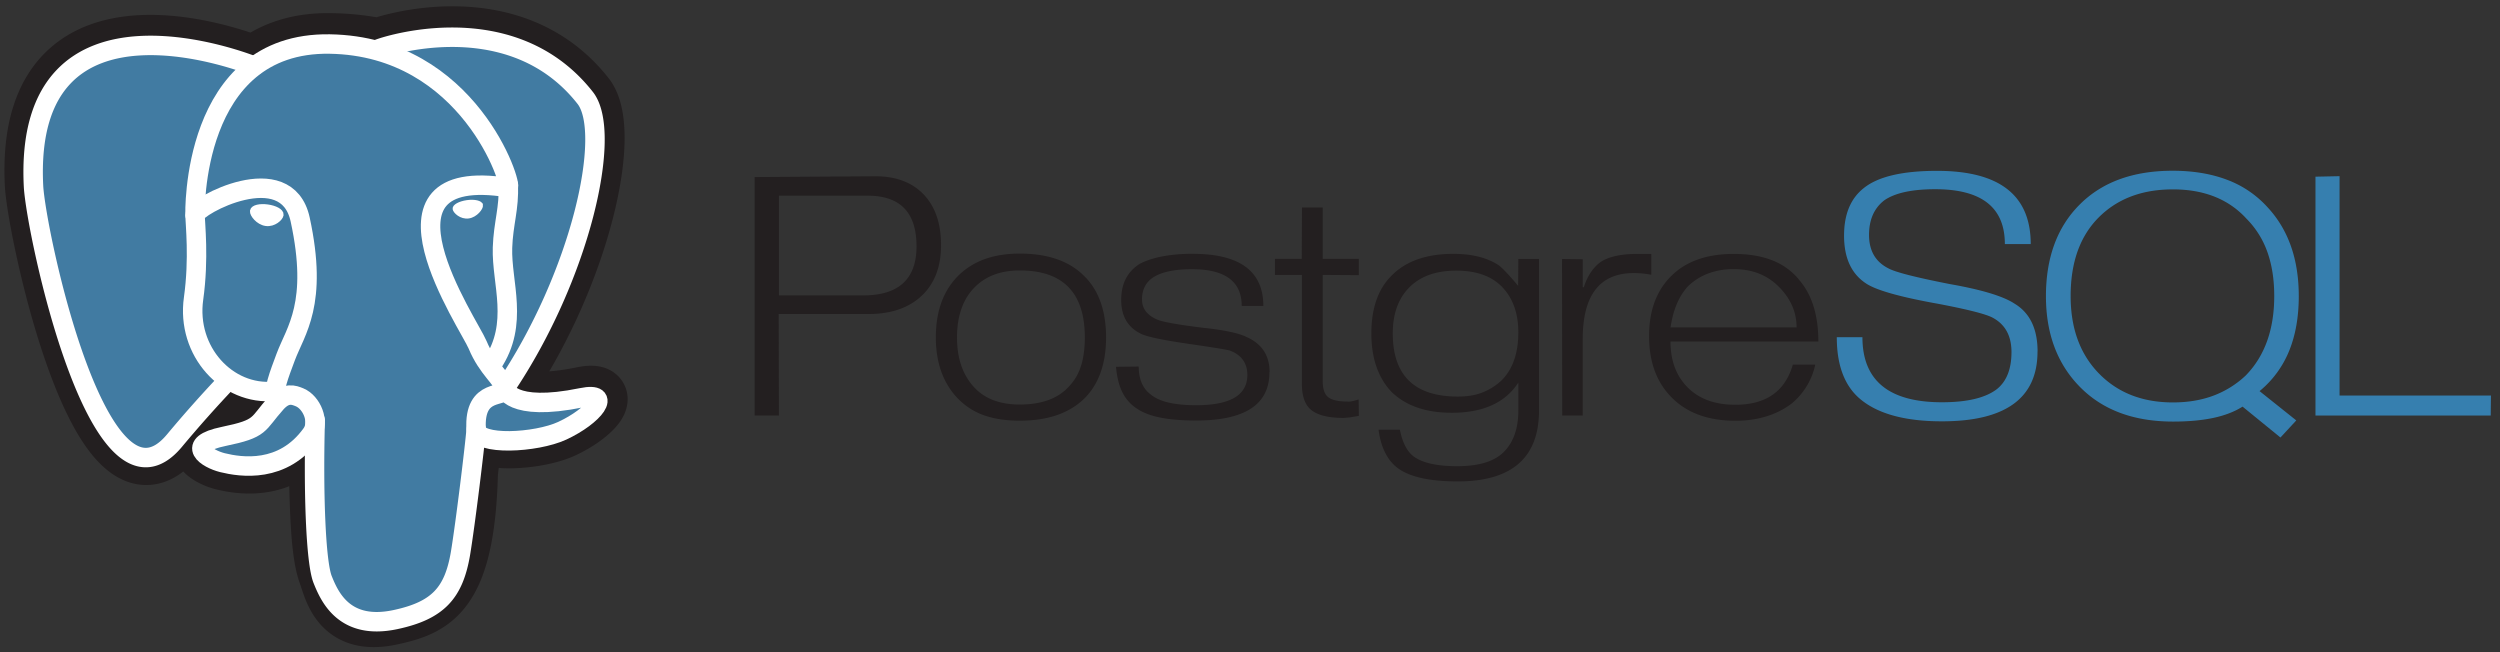 <svg xmlns="http://www.w3.org/2000/svg" width="138" height="36" fill="none" viewBox="0 0 138 36"><rect x="0" y="0" width="138" height="36" fill="#333333" stroke="none"/><path fill="#231F20" d="M47.647 16.305h-4.65v-5.503H47.9c1.795 0 2.692.93 2.692 2.794 0 1.806-.982 2.71-2.945 2.71m3.343-5.569c-.641-.671-1.529-1.007-2.675-1.007l-6.66.044v13.165h1.341l-.012-5.605h4.957c1.242 0 2.221-.335 2.935-1.007.714-.671 1.07-1.603 1.07-2.795 0-1.191-.318-2.123-.955-2.794Zm8.687 9.438c-.129.43-.348.816-.637 1.12-.601.69-1.518 1.035-2.752 1.035-1.114 0-1.969-.33-2.566-1.007-.596-.676-.895-1.569-.895-2.694 0-.585.079-1.106.235-1.56.156-.453.382-.836.679-1.148.617-.661 1.466-.992 2.547-.992 2.396 0 3.594 1.233 3.594 3.7 0 .586-.069 1.101-.2 1.546m.242-4.857c-.817-.877-2.028-1.32-3.632-1.32-1.515 0-2.686.447-3.512 1.343-.745.811-1.122 1.905-1.122 3.283 0 1.368.385 2.471 1.154 3.31.425.453.92.781 1.486.984.565.203 1.229.304 1.99.304 1.595 0 2.806-.434 3.644-1.301.746-.793 1.123-1.886 1.123-3.297 0-1.415-.377-2.518-1.13-3.312v.006Zm10.148 5.237c0 1.772-1.35 2.658-4.048 2.658-.825 0-1.52-.061-2.084-.185-.565-.123-1.023-.327-1.376-.612a2.28 2.28 0 0 1-.649-.849c-.16-.348-.264-.787-.312-1.32l1.255-.014c0 .698.22 1.211.66 1.541.471.396 1.306.594 2.506.594 1.886 0 2.83-.556 2.83-1.668 0-.65-.32-1.098-.95-1.344-.128-.047-.89-.172-2.284-.374-1.394-.203-2.269-.385-2.613-.545-.744-.349-1.117-.976-1.117-1.88 0-.887.333-1.547 1.002-1.98.33-.18.74-.318 1.233-.418a8.747 8.747 0 0 1 1.714-.148c2.598 0 3.897.96 3.897 2.876h-1.194c0-1.348-.914-2.027-2.74-2.027-.929 0-1.622.141-2.078.41-.457.269-.685.693-.685 1.259 0 .528.309.91.925 1.146.361.122 1.19.264 2.488.424 1.161.123 1.959.297 2.391.519.826.377 1.238 1.019 1.238 1.923l-.009.014Zm4.933 2.402-.511.085-.319.028c-.818 0-1.403-.14-1.769-.418-.366-.28-.542-.768-.542-1.462v-6.015h-1.486v-.884h1.478l.012-2.838h1.145v2.838h1.994v.898l-1.994-.014v5.846c0 .435.098.736.295.896.196.16.546.248 1.051.248.073.01.153.007.241-.01.134-.027.266-.063.397-.106l.012.896-.004.012Zm7.918-1.995a3.295 3.295 0 0 1-1.069.693c-.4.162-.861.236-1.381.236-2.395 0-3.592-1.163-3.592-3.49 0-1.083.307-1.93.92-2.543.612-.613 1.474-.919 2.588-.919 1.121 0 1.972.31 2.552.926.58.617.871 1.444.871 2.48 0 1.13-.296 2.002-.889 2.614m2.034-6.665h-1.144l-.012 1.485c-.505-.603-.866-.984-1.082-1.144-.642-.415-1.47-.622-2.488-.622-1.49 0-2.629.401-3.414 1.202-.745.735-1.117 1.8-1.117 3.194 0 .689.094 1.303.282 1.84.189.536.464 1 .825 1.377.786.772 1.898 1.16 3.335 1.16 1.725 0 2.949-.556 3.671-1.666v1.537c0 .98-.262 1.739-.787 2.276-.525.538-1.388.802-2.59.802-1.13 0-1.935-.188-2.416-.549-.36-.281-.61-.77-.745-1.464h-1.179c.129.97.481 1.672 1.042 2.105.658.498 1.764.748 3.327.748 2.99 0 4.49-1.308 4.49-3.923v-8.354l.002-.004Zm6.193.874a5.09 5.09 0 0 0-.96-.095c-1.882 0-2.823 1.215-2.823 3.642v4.222h-1.133l-.011-8.64 1.145.014v1.542h.06c.192-.607.497-1.068.913-1.382.456-.303 1.137-.455 2.042-.455h.768v1.16-.008Zm1.065 2.904c.144-.982.47-1.742.973-2.28a3.286 3.286 0 0 1 1.117-.702 3.977 3.977 0 0 1 1.406-.234c1.018 0 1.844.328 2.493.985.65.656.967 1.4.967 2.23h-6.956Zm7.068-2.666a3.614 3.614 0 0 0-1.491-1.05c-.594-.227-1.283-.34-2.085-.34-1.483 0-2.633.405-3.451 1.216-.819.811-1.227 1.915-1.227 3.312 0 1.396.393 2.499 1.178 3.324.85.905 2.045 1.358 3.595 1.358.617 0 1.188-.082 1.713-.247a4.396 4.396 0 0 0 1.376-.697 3.816 3.816 0 0 0 1.311-2.155h-1.238c-.425 1.477-1.482 2.216-3.172 2.216-1.194 0-2.111-.361-2.752-1.084-.553-.619-.829-1.421-.829-2.407h8.162c0-1.465-.36-2.614-1.094-3.442l.004-.004Z"/><path fill="#367FAF" d="M112.47 19.409c0 2.565-1.758 3.848-5.275 3.848-2.107 0-3.646-.442-4.615-1.32-.793-.727-1.189-1.834-1.189-3.324h1.415c0 2.395 1.463 3.592 4.388 3.592 1.403 0 2.417-.245 3.047-.735.529-.433.793-1.111.793-2.034 0-.914-.36-1.554-1.082-1.922-.409-.198-1.403-.448-2.994-.749-1.996-.358-3.29-.716-3.883-1.074-.858-.528-1.283-1.422-1.283-2.685 0-1.177.361-2.053 1.094-2.628.786-.631 2.133-.947 4.04-.947 3.447 0 5.17 1.347 5.17 4.04h-1.428c0-2.018-1.279-3.026-3.839-3.026-1.283 0-2.222.203-2.816.613-.562.434-.842 1.07-.842 1.91 0 .877.361 1.494 1.083 1.853.384.207 1.515.495 3.391.863 1.763.31 2.954.674 3.567 1.084.842.51 1.262 1.391 1.262 2.64h-.004Zm11.504 1.309a5.317 5.317 0 0 1-1.793 1.122c-.666.25-1.412.374-2.238.374-1.685 0-3.046-.534-4.086-1.602-1.04-1.068-1.558-2.492-1.558-4.271 0-1.854.515-3.299 1.546-4.335 1.031-1.035 2.397-1.552 4.098-1.552 1.724 0 3.08.541 4.067 1.623a4.94 4.94 0 0 1 1.155 1.85c.249.706.373 1.511.373 2.415 0 1.844-.522 3.303-1.565 4.376m.753.873a5.577 5.577 0 0 0 1.636-2.225c.354-.871.53-1.877.53-3.017 0-2.044-.577-3.678-1.731-4.917a5.704 5.704 0 0 0-2.237-1.512c-.874-.33-1.872-.495-2.994-.495-2.18 0-3.888.622-5.13 1.865-1.243 1.242-1.864 2.93-1.864 5.058 0 2.072.627 3.744 1.881 5.015 1.254 1.272 2.967 1.908 5.138 1.908.85 0 1.591-.068 2.224-.203.633-.135 1.17-.343 1.611-.622l2.091 1.705.874-.944-2.025-1.616h-.004Zm12.766 1.347h-9.678V9.753l1.33-.028v12.108h8.356l-.012 1.1.004.005Z"/><path fill="#231F20" d="M25.884 26.034c.224-1.86.156-2.132 1.545-1.83l.354.03c1.068.05 2.465-.17 3.286-.551 1.767-.817 2.814-2.182 1.072-1.824-3.974.818-4.247-.526-4.247-.526 4.196-6.209 5.95-14.09 4.436-16.02C28.193.05 21.051 2.538 20.925 2.603l-.038.008a14.201 14.201 0 0 0-2.652-.274c-1.798-.03-3.162.47-4.198 1.252 0 0-12.753-5.24-12.16 6.59.127 2.517 3.618 19.041 7.78 14.05 1.522-1.826 2.993-3.369 2.993-3.369a3.866 3.866 0 0 0 2.521.642l.071-.06c-.022.227-.013.447.029.71-1.072 1.195-.758 1.405-2.902 1.845-2.17.446-.895 1.24-.063 1.448 1.01.25 3.343.608 4.92-1.593l-.063.251c.42.336.392 2.413.452 3.897s.16 2.869.463 3.685c.303.817.662 2.918 3.48 2.318 2.355-.504 4.156-1.228 4.32-7.967"/><path stroke="#231F20" stroke-width="3.223" d="M25.884 26.034c.224-1.86.156-2.132 1.545-1.83l.354.03c1.068.05 2.465-.17 3.286-.551 1.767-.817 2.814-2.182 1.072-1.824-3.974.818-4.247-.526-4.247-.526 4.196-6.209 5.95-14.09 4.436-16.02C28.193.05 21.051 2.538 20.925 2.603l-.038.008a14.201 14.201 0 0 0-2.652-.274c-1.798-.03-3.162.47-4.198 1.252 0 0-12.753-5.24-12.16 6.59.127 2.517 3.618 19.041 7.78 14.05 1.522-1.826 2.993-3.369 2.993-3.369a3.866 3.866 0 0 0 2.521.642l.071-.06c-.022.227-.013.447.029.71-1.072 1.195-.758 1.405-2.902 1.845-2.17.446-.895 1.24-.063 1.448 1.01.25 3.343.608 4.92-1.593l-.063.251c.42.336.392 2.413.452 3.897s.16 2.869.463 3.685c.303.817.662 2.918 3.48 2.318 2.355-.504 4.156-1.228 4.32-7.967"/><path fill="#417BA2" d="M32.14 21.858c-3.974.817-4.248-.526-4.248-.526 4.196-6.21 5.95-14.092 4.437-16.021C28.2.049 21.051 2.539 20.924 2.604l-.039.008a14.204 14.204 0 0 0-2.652-.275c-1.798-.03-3.162.47-4.197 1.253 0 0-12.754-5.24-12.16 6.59.126 2.516 3.616 19.042 7.78 14.05 1.521-1.826 2.992-3.37 2.992-3.37a3.866 3.866 0 0 0 2.52.642l.072-.06c-.022.227-.012.447.029.71-1.072 1.195-.758 1.405-2.9 1.846-2.17.445-.896 1.24-.063 1.447 1.009.251 3.342.608 4.92-1.592l-.063.25c.42.336.715 2.184.666 3.86-.048 1.677-.082 2.824.25 3.723.33.9.66 2.919 3.48 2.318 2.355-.504 3.576-1.808 3.745-3.984.12-1.547.394-1.318.41-2.7l.22-.655c.251-2.097.04-2.773 1.49-2.459l.354.032c1.068.049 2.465-.171 3.286-.552 1.767-.817 2.813-2.182 1.072-1.823l.004-.005Z"/><path stroke="white" stroke-linecap="round" stroke-linejoin="round" stroke-width="1.074" d="M17.4 23.205c-.11 3.902.026 7.83.41 8.786.383.956 1.202 2.813 4.021 2.21 2.355-.503 3.212-1.478 3.584-3.629.266-1.582.802-5.977.87-6.877M14.02 3.645S1.25-1.555 1.85 10.28c.134 2.516 3.617 19.042 7.782 14.042a69.195 69.195 0 0 1 2.897-3.258m8.392-18.368c-.442.138 7.1-2.749 11.385 2.712 1.514 1.93-.24 9.812-4.437 16.022"/><path stroke="white" stroke-linecap="round" stroke-linejoin="bevel" stroke-width="1.074" d="M27.861 21.429s.267 1.341 4.248.524c1.742-.358.694 1.006-1.074 1.825-1.45.67-4.7.842-4.752-.084-.137-2.393 1.71-1.666 1.577-2.265-.12-.54-.947-1.07-1.494-2.39-.476-1.154-6.54-9.996 1.682-8.683.302-.063-2.145-7.8-9.842-7.926-7.697-.126-7.441 9.437-7.441 9.437"/><path stroke="white" stroke-linejoin="round" stroke-width="1.074" d="M15.244 22.246c-1.073 1.195-.757 1.405-2.902 1.846-2.17.447-.895 1.239-.063 1.447 1.01.25 3.343.608 4.92-1.594.48-.671-.003-1.742-.662-2.013-.319-.132-.745-.297-1.294.314h.001Z"/><path stroke="white" stroke-linecap="round" stroke-linejoin="round" stroke-width="1.074" d="M15.175 22.227c-.108-.703.231-1.538.595-2.517.547-1.467 1.809-2.935.8-7.591-.752-3.47-5.799-.722-5.8-.251-.003.47.227 2.385-.085 4.612-.409 2.91 1.855 5.369 4.462 5.118"/><path fill="white" stroke="white" stroke-width=".358" d="M13.976 11.65c-.023.161.295.589.71.647.413.058.766-.278.79-.438.023-.16-.295-.337-.71-.395-.415-.058-.768.026-.79.186Z"/><path fill="white" stroke="white" stroke-width=".179" d="M26.574 11.324c.022.16-.295.588-.71.646-.415.058-.768-.277-.79-.439-.023-.162.295-.337.709-.395.414-.058.767.026.79.186v.002Z"/><path stroke="white" stroke-linecap="round" stroke-linejoin="round" stroke-width="1.074" d="M28.053 10.212c.068 1.26-.272 2.118-.315 3.461-.063 1.95.932 4.181-.568 6.417"/></svg>